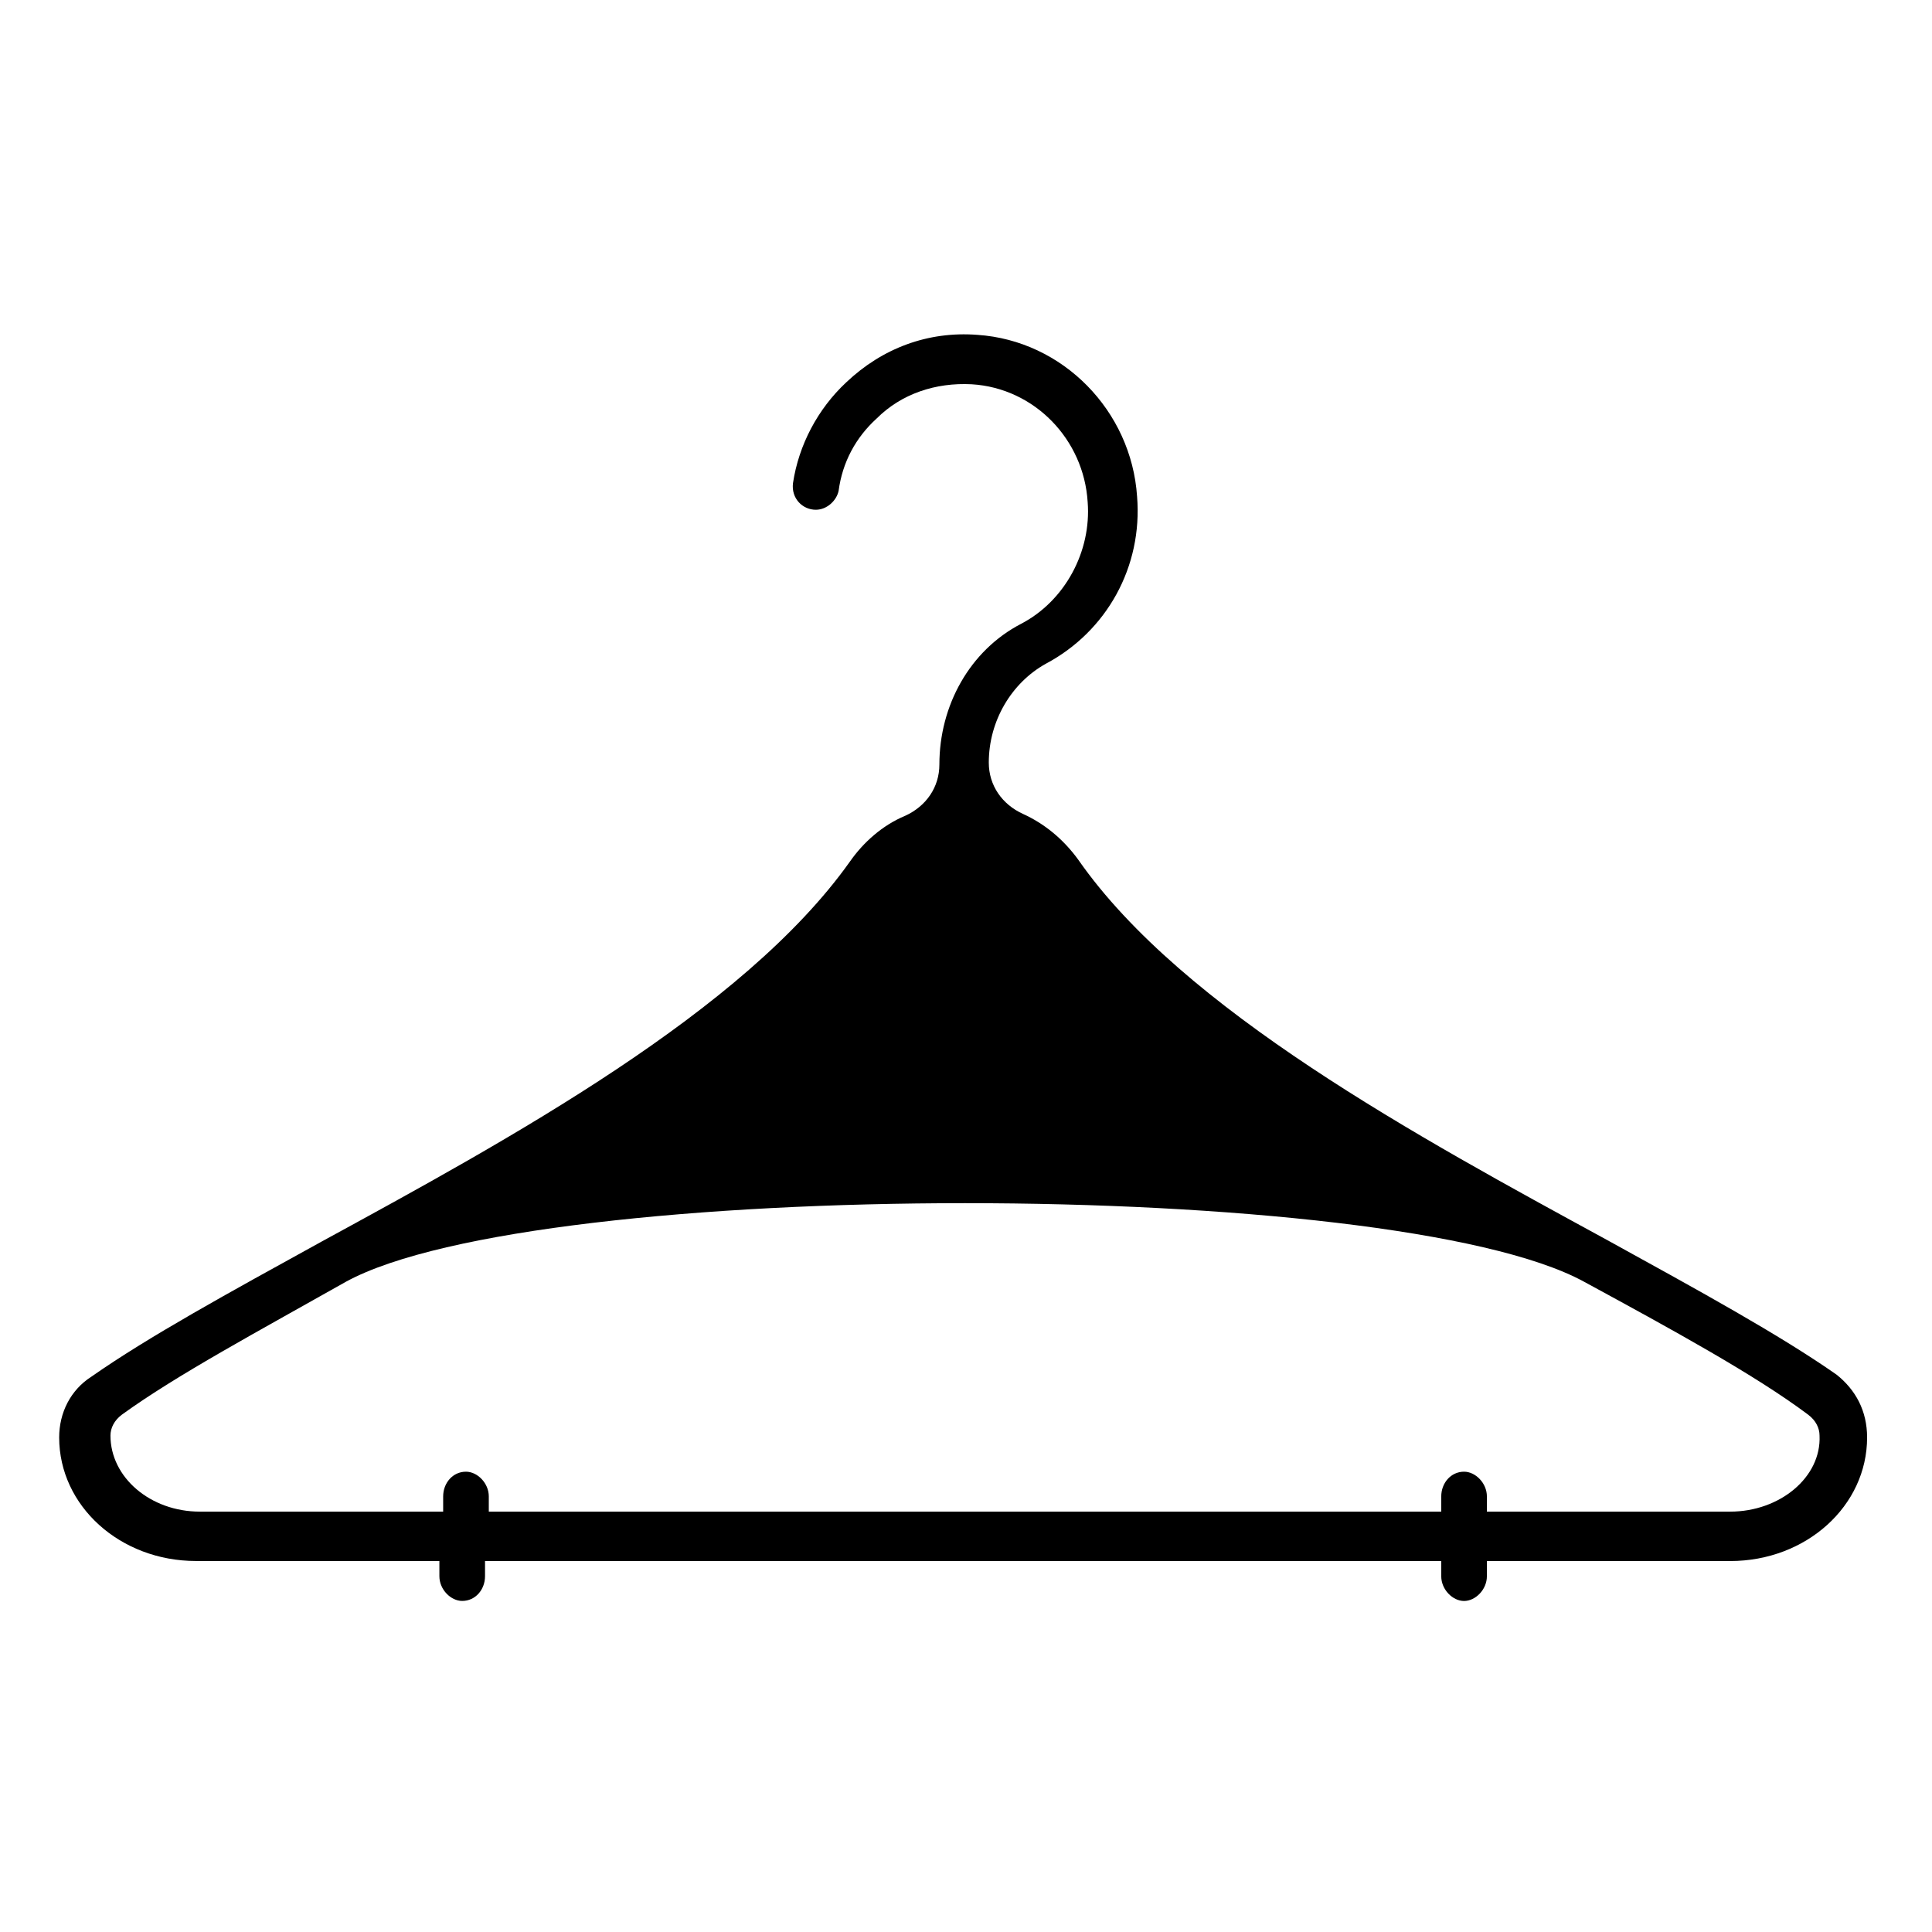 <?xml version="1.0" encoding="UTF-8"?>
<!-- Uploaded to: ICON Repo, www.iconrepo.com, Generator: ICON Repo Mixer Tools -->
<svg fill="#000000" width="800px" height="800px" version="1.1" viewBox="144 144 512 512" xmlns="http://www.w3.org/2000/svg">
 <path d="m630.74 508.32c-15.113-10.578-36.273-22.168-60.961-35.77-49.879-27.207-112.35-60.961-140.06-100.76-4.031-5.543-9.07-9.574-14.609-12.09-5.543-2.519-9.07-7.559-9.07-13.602 0-11.082 6.047-21.16 15.113-26.199 16.121-8.566 25.695-25.695 24.184-44.336-1.512-22.672-19.648-41.312-42.32-42.824-13.098-1.008-25.191 3.527-34.762 12.594-7.559 7.055-12.594 16.625-14.105 26.703-0.504 4.031 2.519 7.055 6.047 7.055 3.023 0 5.543-2.519 6.047-5.039 1.008-7.559 4.535-14.105 10.078-19.145 6.551-6.551 15.617-9.574 25.191-9.07 16.625 1.008 29.727 14.609 30.73 31.234 1.008 13.098-6.047 26.199-17.633 32.242-13.602 7.055-21.664 21.664-21.664 37.281 0 6.047-3.527 11.082-9.07 13.602-6.047 2.519-11.082 7.055-14.609 12.09-28.215 39.801-90.184 73.555-140.06 100.76-24.688 13.602-45.848 25.191-60.961 35.77-5.543 3.527-8.566 9.574-8.566 16.121 0 18.137 16.121 32.746 36.273 32.746h64.488v4.031c0 3.527 3.023 6.551 6.047 6.551 3.527 0 6.047-3.023 6.047-6.551v-4.031l253.41 0.012v4.031c0 3.527 3.023 6.551 6.047 6.551 3.023 0 6.047-3.023 6.047-6.551v-4.031h64.488c20.152 0 36.273-14.609 36.273-32.746 0-7.055-3.023-12.598-8.062-16.629zm-28.211 36.277h-64.488v-4.031c0-3.527-3.023-6.551-6.047-6.551-3.527 0-6.047 3.023-6.047 6.551v4.031h-252.41v-4.031c0-3.527-3.023-6.551-6.047-6.551-3.527 0-6.047 3.023-6.047 6.551v4.031h-64.488c-13.098 0-23.68-9.07-23.68-20.152 0-2.016 1.008-4.031 3.023-5.543 14.609-10.578 36.273-22.168 59.449-35.266 50.883-27.711 277.09-27.711 327.98 0 23.176 12.594 45.344 24.688 59.449 35.266 2.016 1.512 3.023 3.527 3.023 5.543 0.508 11.082-10.574 20.152-23.672 20.152z"/>
</svg>